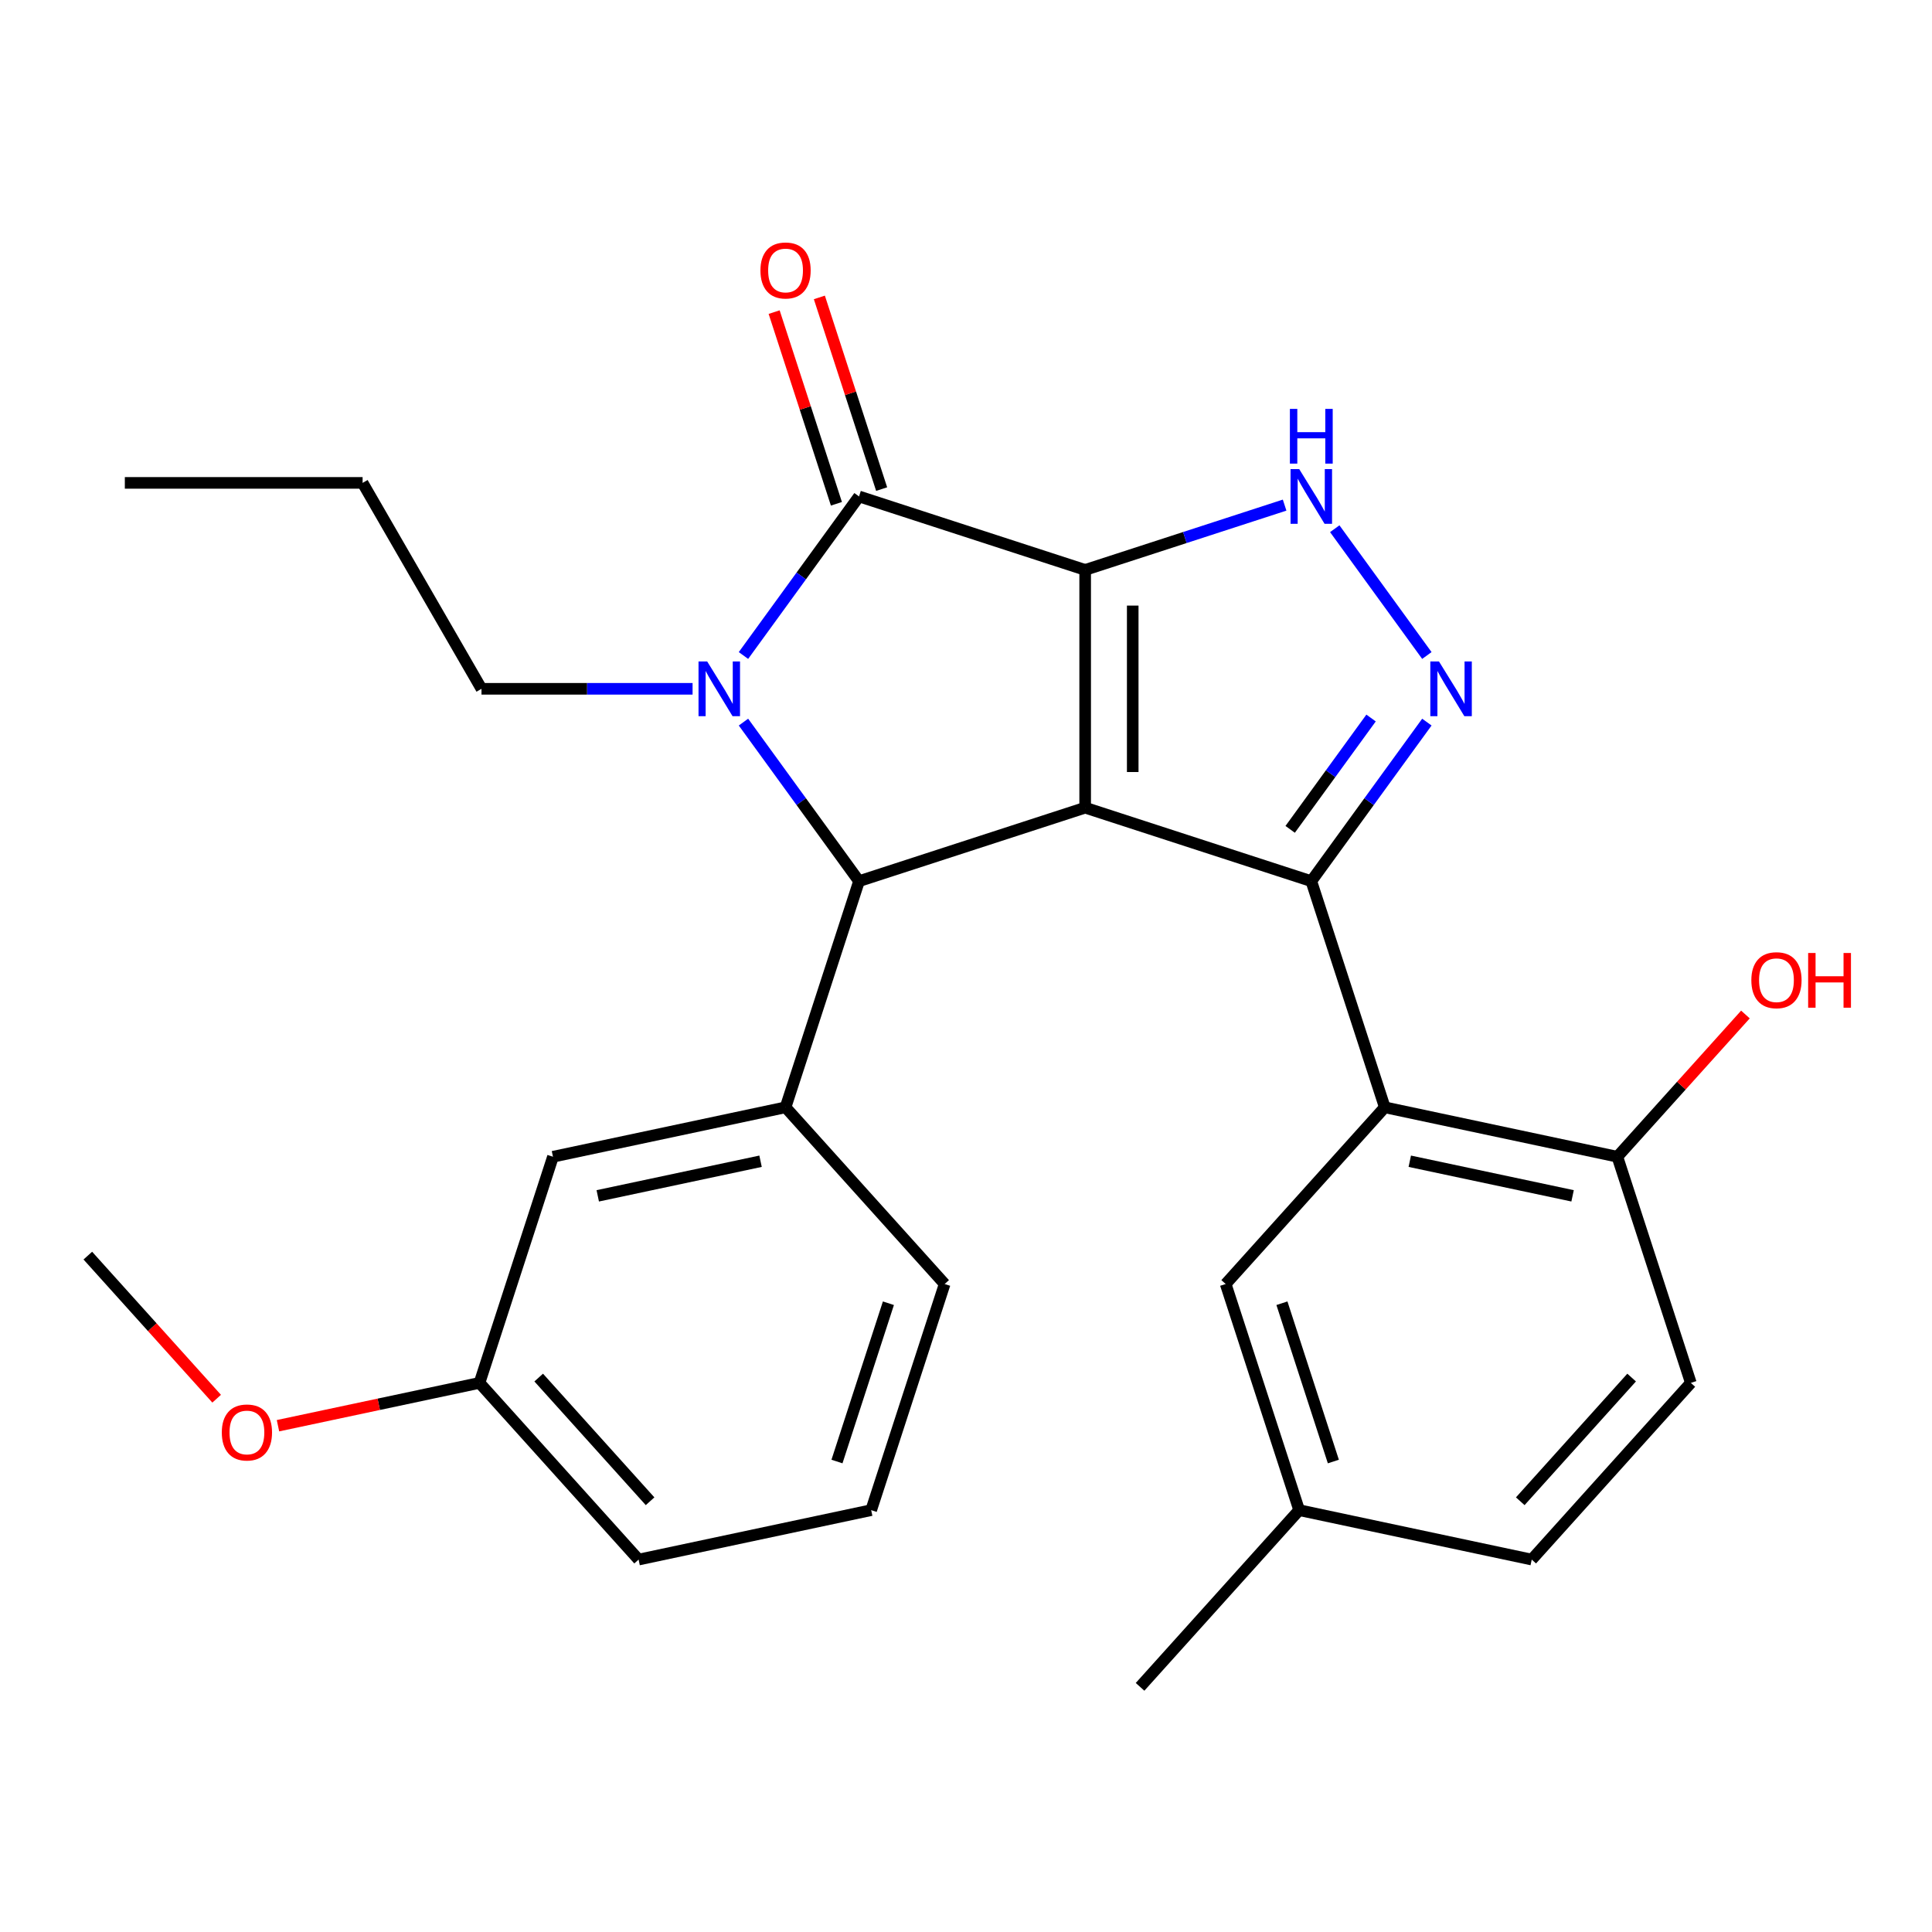 <?xml version='1.0' encoding='iso-8859-1'?>
<svg version='1.1' baseProfile='full'
              xmlns='http://www.w3.org/2000/svg'
                      xmlns:rdkit='http://www.rdkit.org/xml'
                      xmlns:xlink='http://www.w3.org/1999/xlink'
                  xml:space='preserve'
width='1000px' height='1000px' viewBox='0 0 1000 1000'>
<!-- END OF HEADER -->
<rect style='opacity:1.0;fill:#FFFFFF;stroke:none' width='1000' height='1000' x='0' y='0'> </rect>
<path class='bond-0' d='M 561.68,294.989 L 561.68,418.06' style='fill:none;fill-rule:evenodd;stroke:#000000;stroke-width:6px;stroke-linecap:butt;stroke-linejoin:miter;stroke-opacity:1' />
<path class='bond-0' d='M 586.295,313.45 L 586.295,399.6' style='fill:none;fill-rule:evenodd;stroke:#000000;stroke-width:6px;stroke-linecap:butt;stroke-linejoin:miter;stroke-opacity:1' />
<path class='bond-2' d='M 561.68,294.989 L 444.632,256.958' style='fill:none;fill-rule:evenodd;stroke:#000000;stroke-width:6px;stroke-linecap:butt;stroke-linejoin:miter;stroke-opacity:1' />
<path class='bond-6' d='M 561.68,294.989 L 613.296,278.218' style='fill:none;fill-rule:evenodd;stroke:#000000;stroke-width:6px;stroke-linecap:butt;stroke-linejoin:miter;stroke-opacity:1' />
<path class='bond-6' d='M 613.296,278.218 L 664.912,261.447' style='fill:none;fill-rule:evenodd;stroke:#0000FF;stroke-width:6px;stroke-linecap:butt;stroke-linejoin:miter;stroke-opacity:1' />
<path class='bond-1' d='M 561.68,418.06 L 678.728,456.092' style='fill:none;fill-rule:evenodd;stroke:#000000;stroke-width:6px;stroke-linecap:butt;stroke-linejoin:miter;stroke-opacity:1' />
<path class='bond-4' d='M 561.68,418.06 L 444.632,456.092' style='fill:none;fill-rule:evenodd;stroke:#000000;stroke-width:6px;stroke-linecap:butt;stroke-linejoin:miter;stroke-opacity:1' />
<path class='bond-7' d='M 678.728,456.092 L 716.76,573.14' style='fill:none;fill-rule:evenodd;stroke:#000000;stroke-width:6px;stroke-linecap:butt;stroke-linejoin:miter;stroke-opacity:1' />
<path class='bond-27' d='M 678.728,456.092 L 708.637,414.927' style='fill:none;fill-rule:evenodd;stroke:#000000;stroke-width:6px;stroke-linecap:butt;stroke-linejoin:miter;stroke-opacity:1' />
<path class='bond-27' d='M 708.637,414.927 L 738.545,373.761' style='fill:none;fill-rule:evenodd;stroke:#0000FF;stroke-width:6px;stroke-linecap:butt;stroke-linejoin:miter;stroke-opacity:1' />
<path class='bond-27' d='M 667.788,429.274 L 688.723,400.459' style='fill:none;fill-rule:evenodd;stroke:#000000;stroke-width:6px;stroke-linecap:butt;stroke-linejoin:miter;stroke-opacity:1' />
<path class='bond-27' d='M 688.723,400.459 L 709.659,371.643' style='fill:none;fill-rule:evenodd;stroke:#0000FF;stroke-width:6px;stroke-linecap:butt;stroke-linejoin:miter;stroke-opacity:1' />
<path class='bond-3' d='M 444.632,256.958 L 414.724,298.123' style='fill:none;fill-rule:evenodd;stroke:#000000;stroke-width:6px;stroke-linecap:butt;stroke-linejoin:miter;stroke-opacity:1' />
<path class='bond-3' d='M 414.724,298.123 L 384.816,339.288' style='fill:none;fill-rule:evenodd;stroke:#0000FF;stroke-width:6px;stroke-linecap:butt;stroke-linejoin:miter;stroke-opacity:1' />
<path class='bond-10' d='M 456.337,253.155 L 440.219,203.549' style='fill:none;fill-rule:evenodd;stroke:#000000;stroke-width:6px;stroke-linecap:butt;stroke-linejoin:miter;stroke-opacity:1' />
<path class='bond-10' d='M 440.219,203.549 L 424.101,153.943' style='fill:none;fill-rule:evenodd;stroke:#FF0000;stroke-width:6px;stroke-linecap:butt;stroke-linejoin:miter;stroke-opacity:1' />
<path class='bond-10' d='M 432.928,260.761 L 416.81,211.155' style='fill:none;fill-rule:evenodd;stroke:#000000;stroke-width:6px;stroke-linecap:butt;stroke-linejoin:miter;stroke-opacity:1' />
<path class='bond-10' d='M 416.81,211.155 L 400.692,161.55' style='fill:none;fill-rule:evenodd;stroke:#FF0000;stroke-width:6px;stroke-linecap:butt;stroke-linejoin:miter;stroke-opacity:1' />
<path class='bond-13' d='M 358.476,356.525 L 303.848,356.525' style='fill:none;fill-rule:evenodd;stroke:#0000FF;stroke-width:6px;stroke-linecap:butt;stroke-linejoin:miter;stroke-opacity:1' />
<path class='bond-13' d='M 303.848,356.525 L 249.221,356.525' style='fill:none;fill-rule:evenodd;stroke:#000000;stroke-width:6px;stroke-linecap:butt;stroke-linejoin:miter;stroke-opacity:1' />
<path class='bond-28' d='M 384.816,373.761 L 414.724,414.927' style='fill:none;fill-rule:evenodd;stroke:#0000FF;stroke-width:6px;stroke-linecap:butt;stroke-linejoin:miter;stroke-opacity:1' />
<path class='bond-28' d='M 414.724,414.927 L 444.632,456.092' style='fill:none;fill-rule:evenodd;stroke:#000000;stroke-width:6px;stroke-linecap:butt;stroke-linejoin:miter;stroke-opacity:1' />
<path class='bond-8' d='M 444.632,456.092 L 406.601,573.14' style='fill:none;fill-rule:evenodd;stroke:#000000;stroke-width:6px;stroke-linecap:butt;stroke-linejoin:miter;stroke-opacity:1' />
<path class='bond-5' d='M 738.545,339.288 L 690.865,273.662' style='fill:none;fill-rule:evenodd;stroke:#0000FF;stroke-width:6px;stroke-linecap:butt;stroke-linejoin:miter;stroke-opacity:1' />
<path class='bond-9' d='M 716.76,573.14 L 837.142,598.728' style='fill:none;fill-rule:evenodd;stroke:#000000;stroke-width:6px;stroke-linecap:butt;stroke-linejoin:miter;stroke-opacity:1' />
<path class='bond-9' d='M 729.699,601.054 L 813.967,618.966' style='fill:none;fill-rule:evenodd;stroke:#000000;stroke-width:6px;stroke-linecap:butt;stroke-linejoin:miter;stroke-opacity:1' />
<path class='bond-11' d='M 716.76,573.14 L 634.409,664.6' style='fill:none;fill-rule:evenodd;stroke:#000000;stroke-width:6px;stroke-linecap:butt;stroke-linejoin:miter;stroke-opacity:1' />
<path class='bond-12' d='M 406.601,573.14 L 286.219,598.728' style='fill:none;fill-rule:evenodd;stroke:#000000;stroke-width:6px;stroke-linecap:butt;stroke-linejoin:miter;stroke-opacity:1' />
<path class='bond-12' d='M 393.661,601.054 L 309.394,618.966' style='fill:none;fill-rule:evenodd;stroke:#000000;stroke-width:6px;stroke-linecap:butt;stroke-linejoin:miter;stroke-opacity:1' />
<path class='bond-19' d='M 406.601,573.14 L 488.952,664.6' style='fill:none;fill-rule:evenodd;stroke:#000000;stroke-width:6px;stroke-linecap:butt;stroke-linejoin:miter;stroke-opacity:1' />
<path class='bond-14' d='M 837.142,598.728 L 875.173,715.776' style='fill:none;fill-rule:evenodd;stroke:#000000;stroke-width:6px;stroke-linecap:butt;stroke-linejoin:miter;stroke-opacity:1' />
<path class='bond-18' d='M 837.142,598.728 L 870.287,561.916' style='fill:none;fill-rule:evenodd;stroke:#000000;stroke-width:6px;stroke-linecap:butt;stroke-linejoin:miter;stroke-opacity:1' />
<path class='bond-18' d='M 870.287,561.916 L 903.433,525.105' style='fill:none;fill-rule:evenodd;stroke:#FF0000;stroke-width:6px;stroke-linecap:butt;stroke-linejoin:miter;stroke-opacity:1' />
<path class='bond-15' d='M 634.409,664.6 L 672.44,781.648' style='fill:none;fill-rule:evenodd;stroke:#000000;stroke-width:6px;stroke-linecap:butt;stroke-linejoin:miter;stroke-opacity:1' />
<path class='bond-15' d='M 663.523,674.551 L 690.145,756.484' style='fill:none;fill-rule:evenodd;stroke:#000000;stroke-width:6px;stroke-linecap:butt;stroke-linejoin:miter;stroke-opacity:1' />
<path class='bond-16' d='M 286.219,598.728 L 248.188,715.776' style='fill:none;fill-rule:evenodd;stroke:#000000;stroke-width:6px;stroke-linecap:butt;stroke-linejoin:miter;stroke-opacity:1' />
<path class='bond-25' d='M 249.221,356.525 L 187.685,249.942' style='fill:none;fill-rule:evenodd;stroke:#000000;stroke-width:6px;stroke-linecap:butt;stroke-linejoin:miter;stroke-opacity:1' />
<path class='bond-30' d='M 875.173,715.776 L 792.822,807.236' style='fill:none;fill-rule:evenodd;stroke:#000000;stroke-width:6px;stroke-linecap:butt;stroke-linejoin:miter;stroke-opacity:1' />
<path class='bond-30' d='M 844.528,713.025 L 786.883,777.047' style='fill:none;fill-rule:evenodd;stroke:#000000;stroke-width:6px;stroke-linecap:butt;stroke-linejoin:miter;stroke-opacity:1' />
<path class='bond-17' d='M 672.44,781.648 L 792.822,807.236' style='fill:none;fill-rule:evenodd;stroke:#000000;stroke-width:6px;stroke-linecap:butt;stroke-linejoin:miter;stroke-opacity:1' />
<path class='bond-23' d='M 672.44,781.648 L 590.089,873.108' style='fill:none;fill-rule:evenodd;stroke:#000000;stroke-width:6px;stroke-linecap:butt;stroke-linejoin:miter;stroke-opacity:1' />
<path class='bond-20' d='M 248.188,715.776 L 196.035,726.861' style='fill:none;fill-rule:evenodd;stroke:#000000;stroke-width:6px;stroke-linecap:butt;stroke-linejoin:miter;stroke-opacity:1' />
<path class='bond-20' d='M 196.035,726.861 L 143.882,737.947' style='fill:none;fill-rule:evenodd;stroke:#FF0000;stroke-width:6px;stroke-linecap:butt;stroke-linejoin:miter;stroke-opacity:1' />
<path class='bond-29' d='M 248.188,715.776 L 330.539,807.236' style='fill:none;fill-rule:evenodd;stroke:#000000;stroke-width:6px;stroke-linecap:butt;stroke-linejoin:miter;stroke-opacity:1' />
<path class='bond-29' d='M 278.832,713.025 L 336.478,777.047' style='fill:none;fill-rule:evenodd;stroke:#000000;stroke-width:6px;stroke-linecap:butt;stroke-linejoin:miter;stroke-opacity:1' />
<path class='bond-21' d='M 488.952,664.6 L 450.921,781.648' style='fill:none;fill-rule:evenodd;stroke:#000000;stroke-width:6px;stroke-linecap:butt;stroke-linejoin:miter;stroke-opacity:1' />
<path class='bond-21' d='M 459.838,674.551 L 433.216,756.484' style='fill:none;fill-rule:evenodd;stroke:#000000;stroke-width:6px;stroke-linecap:butt;stroke-linejoin:miter;stroke-opacity:1' />
<path class='bond-24' d='M 112.141,723.967 L 78.798,686.935' style='fill:none;fill-rule:evenodd;stroke:#FF0000;stroke-width:6px;stroke-linecap:butt;stroke-linejoin:miter;stroke-opacity:1' />
<path class='bond-24' d='M 78.798,686.935 L 45.455,649.904' style='fill:none;fill-rule:evenodd;stroke:#000000;stroke-width:6px;stroke-linecap:butt;stroke-linejoin:miter;stroke-opacity:1' />
<path class='bond-22' d='M 450.921,781.648 L 330.539,807.236' style='fill:none;fill-rule:evenodd;stroke:#000000;stroke-width:6px;stroke-linecap:butt;stroke-linejoin:miter;stroke-opacity:1' />
<path class='bond-26' d='M 187.685,249.942 L 64.614,249.942' style='fill:none;fill-rule:evenodd;stroke:#000000;stroke-width:6px;stroke-linecap:butt;stroke-linejoin:miter;stroke-opacity:1' />
<path  class='atom-4' d='M 366.033 342.365
L 375.313 357.365
Q 376.233 358.845, 377.713 361.525
Q 379.193 364.205, 379.273 364.365
L 379.273 342.365
L 383.033 342.365
L 383.033 370.685
L 379.153 370.685
L 369.193 354.285
Q 368.033 352.365, 366.793 350.165
Q 365.593 347.965, 365.233 347.285
L 365.233 370.685
L 361.553 370.685
L 361.553 342.365
L 366.033 342.365
' fill='#0000FF'/>
<path  class='atom-6' d='M 744.808 342.365
L 754.088 357.365
Q 755.008 358.845, 756.488 361.525
Q 757.968 364.205, 758.048 364.365
L 758.048 342.365
L 761.808 342.365
L 761.808 370.685
L 757.928 370.685
L 747.968 354.285
Q 746.808 352.365, 745.568 350.165
Q 744.368 347.965, 744.008 347.285
L 744.008 370.685
L 740.328 370.685
L 740.328 342.365
L 744.808 342.365
' fill='#0000FF'/>
<path  class='atom-7' d='M 672.468 242.798
L 681.748 257.798
Q 682.668 259.278, 684.148 261.958
Q 685.628 264.638, 685.708 264.798
L 685.708 242.798
L 689.468 242.798
L 689.468 271.118
L 685.588 271.118
L 675.628 254.718
Q 674.468 252.798, 673.228 250.598
Q 672.028 248.398, 671.668 247.718
L 671.668 271.118
L 667.988 271.118
L 667.988 242.798
L 672.468 242.798
' fill='#0000FF'/>
<path  class='atom-7' d='M 667.648 211.646
L 671.488 211.646
L 671.488 223.686
L 685.968 223.686
L 685.968 211.646
L 689.808 211.646
L 689.808 239.966
L 685.968 239.966
L 685.968 226.886
L 671.488 226.886
L 671.488 239.966
L 667.648 239.966
L 667.648 211.646
' fill='#0000FF'/>
<path  class='atom-11' d='M 393.601 139.99
Q 393.601 133.19, 396.961 129.39
Q 400.321 125.59, 406.601 125.59
Q 412.881 125.59, 416.241 129.39
Q 419.601 133.19, 419.601 139.99
Q 419.601 146.87, 416.201 150.79
Q 412.801 154.67, 406.601 154.67
Q 400.361 154.67, 396.961 150.79
Q 393.601 146.91, 393.601 139.99
M 406.601 151.47
Q 410.921 151.47, 413.241 148.59
Q 415.601 145.67, 415.601 139.99
Q 415.601 134.43, 413.241 131.63
Q 410.921 128.79, 406.601 128.79
Q 402.281 128.79, 399.921 131.59
Q 397.601 134.39, 397.601 139.99
Q 397.601 145.71, 399.921 148.59
Q 402.281 151.47, 406.601 151.47
' fill='#FF0000'/>
<path  class='atom-19' d='M 906.493 507.348
Q 906.493 500.548, 909.853 496.748
Q 913.213 492.948, 919.493 492.948
Q 925.773 492.948, 929.133 496.748
Q 932.493 500.548, 932.493 507.348
Q 932.493 514.228, 929.093 518.148
Q 925.693 522.028, 919.493 522.028
Q 913.253 522.028, 909.853 518.148
Q 906.493 514.268, 906.493 507.348
M 919.493 518.828
Q 923.813 518.828, 926.133 515.948
Q 928.493 513.028, 928.493 507.348
Q 928.493 501.788, 926.133 498.988
Q 923.813 496.148, 919.493 496.148
Q 915.173 496.148, 912.813 498.948
Q 910.493 501.748, 910.493 507.348
Q 910.493 513.068, 912.813 515.948
Q 915.173 518.828, 919.493 518.828
' fill='#FF0000'/>
<path  class='atom-19' d='M 935.893 493.268
L 939.733 493.268
L 939.733 505.308
L 954.213 505.308
L 954.213 493.268
L 958.053 493.268
L 958.053 521.588
L 954.213 521.588
L 954.213 508.508
L 939.733 508.508
L 939.733 521.588
L 935.893 521.588
L 935.893 493.268
' fill='#FF0000'/>
<path  class='atom-21' d='M 114.806 741.444
Q 114.806 734.644, 118.166 730.844
Q 121.526 727.044, 127.806 727.044
Q 134.086 727.044, 137.446 730.844
Q 140.806 734.644, 140.806 741.444
Q 140.806 748.324, 137.406 752.244
Q 134.006 756.124, 127.806 756.124
Q 121.566 756.124, 118.166 752.244
Q 114.806 748.364, 114.806 741.444
M 127.806 752.924
Q 132.126 752.924, 134.446 750.044
Q 136.806 747.124, 136.806 741.444
Q 136.806 735.884, 134.446 733.084
Q 132.126 730.244, 127.806 730.244
Q 123.486 730.244, 121.126 733.044
Q 118.806 735.844, 118.806 741.444
Q 118.806 747.164, 121.126 750.044
Q 123.486 752.924, 127.806 752.924
' fill='#FF0000'/>
</svg>
